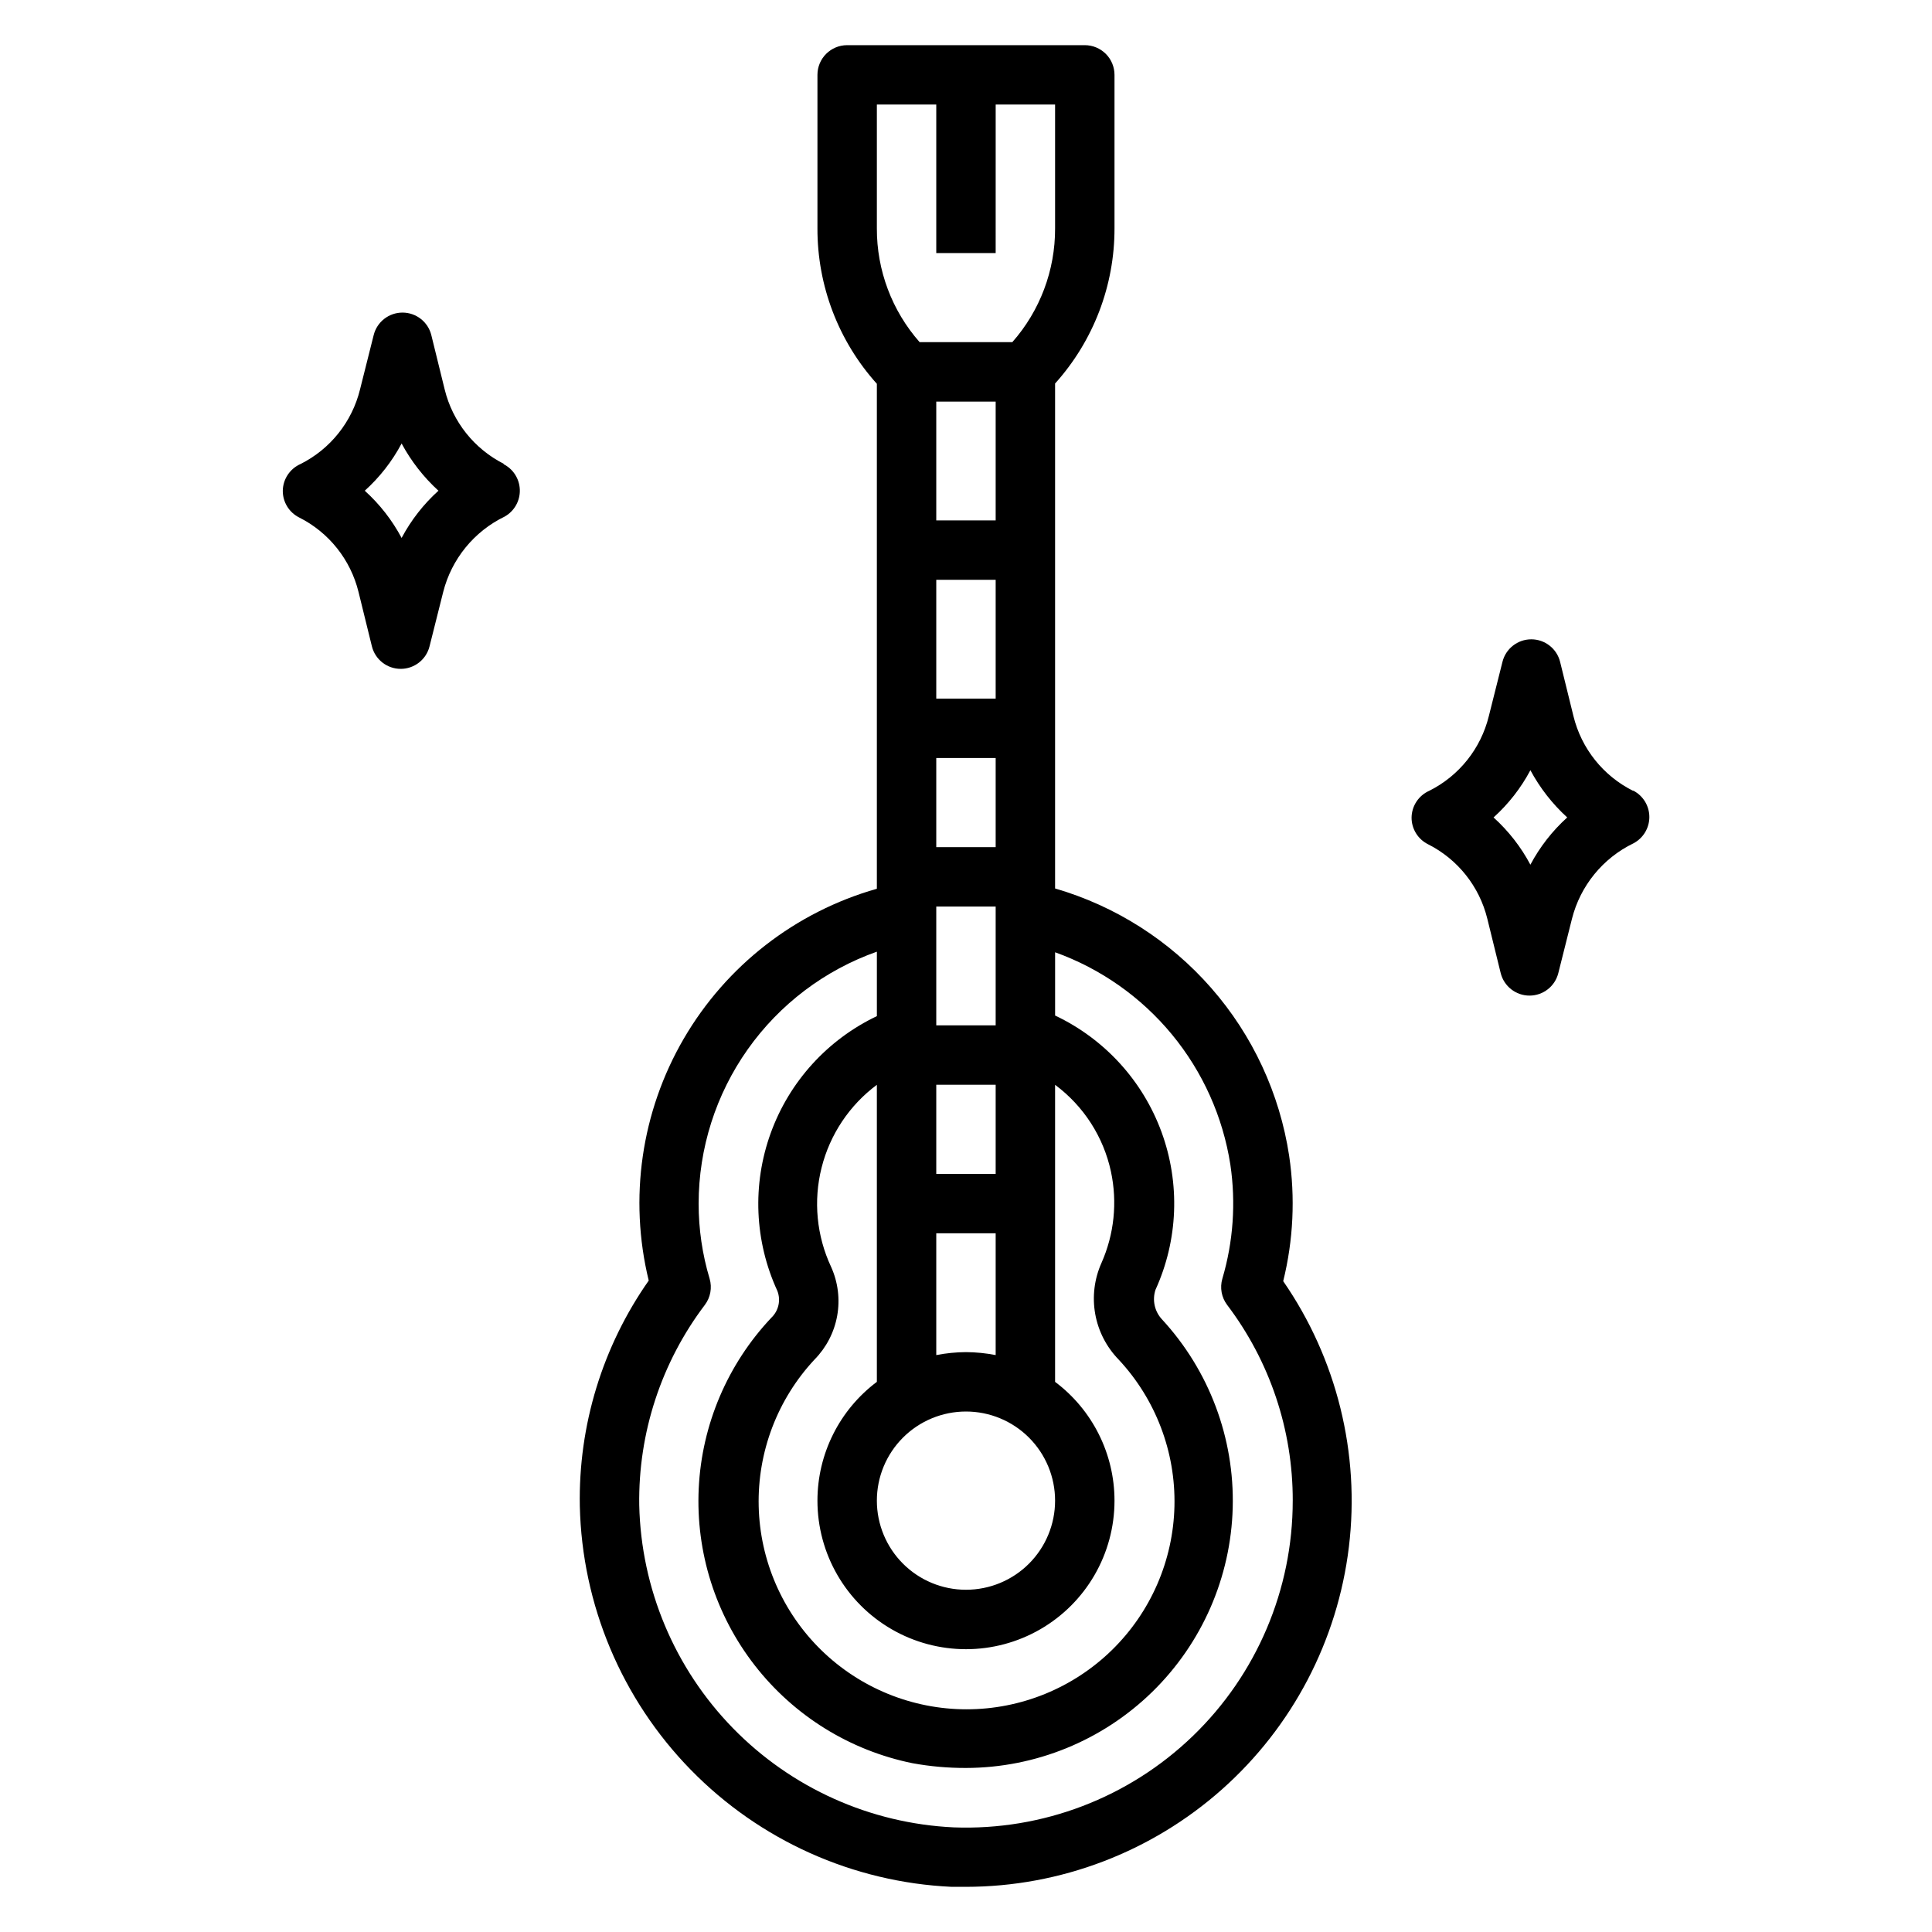 <?xml version="1.0" encoding="UTF-8"?>
<!-- Uploaded to: SVG Repo, www.svgrepo.com, Generator: SVG Repo Mixer Tools -->
<svg fill="#000000" width="800px" height="800px" version="1.1" viewBox="144 144 512 512" xmlns="http://www.w3.org/2000/svg">
 <g>
  <path d="m485.64 450.3c-2.504-16.496-9.672-31.934-20.664-44.484-10.992-12.555-25.344-21.703-41.367-26.363v-133.82c10.172-11.297 15.781-25.973 15.746-41.172v-40.621c0-2.086-0.832-4.09-2.305-5.566-1.477-1.473-3.481-2.305-5.566-2.305h-62.977c-4.348 0-7.875 3.523-7.875 7.871v40.699c-0.035 15.203 5.578 29.875 15.746 41.172v133.82c-21.555 6.125-39.895 20.363-51.168 39.723-11.273 19.363-14.602 42.344-9.289 64.109-12.266 17.477-18.66 38.402-18.262 59.75 0.59 26.176 11.09 51.152 29.387 69.883 18.293 18.734 43.016 29.824 69.168 31.035h3.781c24.996-0.027 49.117-9.207 67.812-25.801s30.668-39.457 33.664-64.273c2.996-24.816-3.195-49.871-17.406-70.438 2.688-10.863 3.219-22.148 1.574-33.219zm-45.184 54.004c9.812 10.523 15.121 24.473 14.785 38.859-0.336 14.391-6.289 28.074-16.582 38.133-10.297 10.055-24.117 15.688-38.508 15.688s-28.211-5.633-38.508-15.688c-10.293-10.059-16.246-23.742-16.582-38.133-0.336-14.387 4.973-28.336 14.785-38.859 3.129-3.172 5.227-7.215 6.016-11.598 0.785-4.387 0.227-8.906-1.609-12.965-3.844-8.211-4.738-17.496-2.527-26.285 2.207-8.793 7.383-16.555 14.652-21.969v78.719c-9.91 7.434-15.746 19.098-15.746 31.488 0 14.062 7.504 27.055 19.684 34.086 12.176 7.031 27.18 7.031 39.359 0 12.176-7.031 19.68-20.023 19.68-34.086 0-12.391-5.832-24.055-15.746-31.488v-78.719c7.559 5.613 12.82 13.781 14.801 22.984 1.746 8.145 0.863 16.633-2.519 24.246-1.887 4.231-2.461 8.934-1.648 13.492 0.816 4.562 2.981 8.773 6.215 12.094zm-48.336-253.88h15.742v31.488h-15.742zm0 181.05h15.742v23.617h-15.742zm7.871 86.594h0.004c6.262 0 12.27 2.488 16.699 6.918 4.426 4.43 6.914 10.434 6.914 16.699 0 6.262-2.488 12.27-6.914 16.699-4.43 4.43-10.438 6.918-16.699 6.918-6.266 0-12.273-2.488-16.699-6.918-4.43-4.43-6.918-10.438-6.918-16.699 0-6.266 2.488-12.27 6.918-16.699 4.426-4.43 10.434-6.918 16.699-6.918zm0-15.742h0.004c-2.644 0.02-5.277 0.281-7.875 0.785v-32.273h15.742v32.273h0.004c-2.594-0.504-5.231-0.766-7.871-0.785zm-7.871-86.594v-31.488h15.742v31.488zm0-118.08h15.742v31.488h-15.742zm0 47.23h15.742v23.617l-15.742 0.004zm-15.742-173.18h15.742v39.359h15.742l0.004-39.359h15.742v32.824c0.039 11.098-3.992 21.828-11.336 30.152h-24.559c-7.34-8.324-11.375-19.055-11.336-30.152zm110.21 369.98c0.016 23.535-9.547 46.062-26.492 62.398-16.945 16.336-39.809 25.07-63.328 24.195-22.129-1.035-43.039-10.426-58.516-26.277-15.473-15.852-24.352-36.988-24.848-59.137-0.277-19.129 5.844-37.805 17.398-53.059 1.484-1.98 1.953-4.547 1.258-6.926-1.941-6.461-2.922-13.172-2.914-19.914 0.012-14.645 4.555-28.926 13.016-40.883 8.457-11.953 20.41-20.992 34.219-25.875v17.082c-13.09 6.231-23.199 17.367-28.133 30.996-4.938 13.629-4.305 28.656 1.762 41.82 0.957 2.465 0.332 5.262-1.574 7.086-11.621 12.301-18.457 28.359-19.266 45.262s4.457 33.539 14.852 46.895c10.391 13.359 25.223 22.555 41.805 25.926 4.676 0.852 9.418 1.273 14.172 1.258 18.441-0.035 36.141-7.262 49.34-20.141 13.199-12.879 20.855-30.398 21.344-48.832 0.488-18.438-6.231-36.336-18.73-49.895-1.977-2.106-2.644-5.129-1.73-7.871 6-13.18 6.574-28.188 1.594-41.785-4.981-13.598-15.109-24.688-28.203-30.875v-16.766c12.086 4.344 22.773 11.863 30.949 21.766 8.172 9.906 13.523 21.828 15.496 34.52 1.496 10.109 0.77 20.426-2.125 30.227-0.691 2.379-0.227 4.945 1.262 6.926 11.32 14.926 17.43 33.148 17.395 51.879z"/>
  <path d="m277.59 266.96c-7.891-3.965-13.645-11.184-15.746-19.758l-3.543-14.406c-0.875-3.504-4.023-5.957-7.633-5.957-3.613 0-6.762 2.453-7.637 5.957l-3.621 14.406c-2.102 8.574-7.859 15.793-15.746 19.758-2.824 1.234-4.672 4.004-4.723 7.086-0.02 2.992 1.656 5.738 4.332 7.086 7.887 3.961 13.641 11.184 15.742 19.758l3.543 14.406c0.879 3.5 4.023 5.957 7.637 5.957 3.609 0 6.758-2.457 7.633-5.957l3.621-14.406c2.215-8.746 8.18-16.062 16.297-19.996 2.551-1.434 4.098-4.16 4.012-7.086-0.082-2.922-1.777-5.562-4.406-6.848zm-27.16 19.602c-2.5-4.707-5.805-8.941-9.762-12.516 3.957-3.574 7.262-7.809 9.762-12.516 2.523 4.691 5.824 8.922 9.762 12.516-3.957 3.574-7.258 7.809-9.762 12.516z"/>
  <path d="m576.73 353.55c-7.887-3.965-13.645-11.188-15.746-19.762l-3.543-14.402c-0.875-3.504-4.023-5.961-7.633-5.961-3.613 0-6.758 2.457-7.637 5.961l-3.621 14.406v-0.004c-2.102 8.574-7.856 15.797-15.746 19.762-2.824 1.23-4.672 4-4.723 7.082-0.02 2.996 1.656 5.738 4.332 7.086 7.887 3.965 13.641 11.188 15.742 19.758l3.543 14.406c0.879 3.504 4.023 5.961 7.637 5.961 3.609 0 6.758-2.457 7.633-5.961l3.621-14.406c2.215-8.742 8.18-16.062 16.297-19.992 2.586-1.363 4.207-4.043 4.207-6.969 0-2.922-1.621-5.606-4.207-6.965zm-27.16 19.602c-2.5-4.707-5.805-8.945-9.762-12.52 3.957-3.57 7.262-7.809 9.762-12.516 2.523 4.695 5.824 8.926 9.762 12.516-3.957 3.574-7.258 7.812-9.762 12.52z"/>
 </g>
</svg>